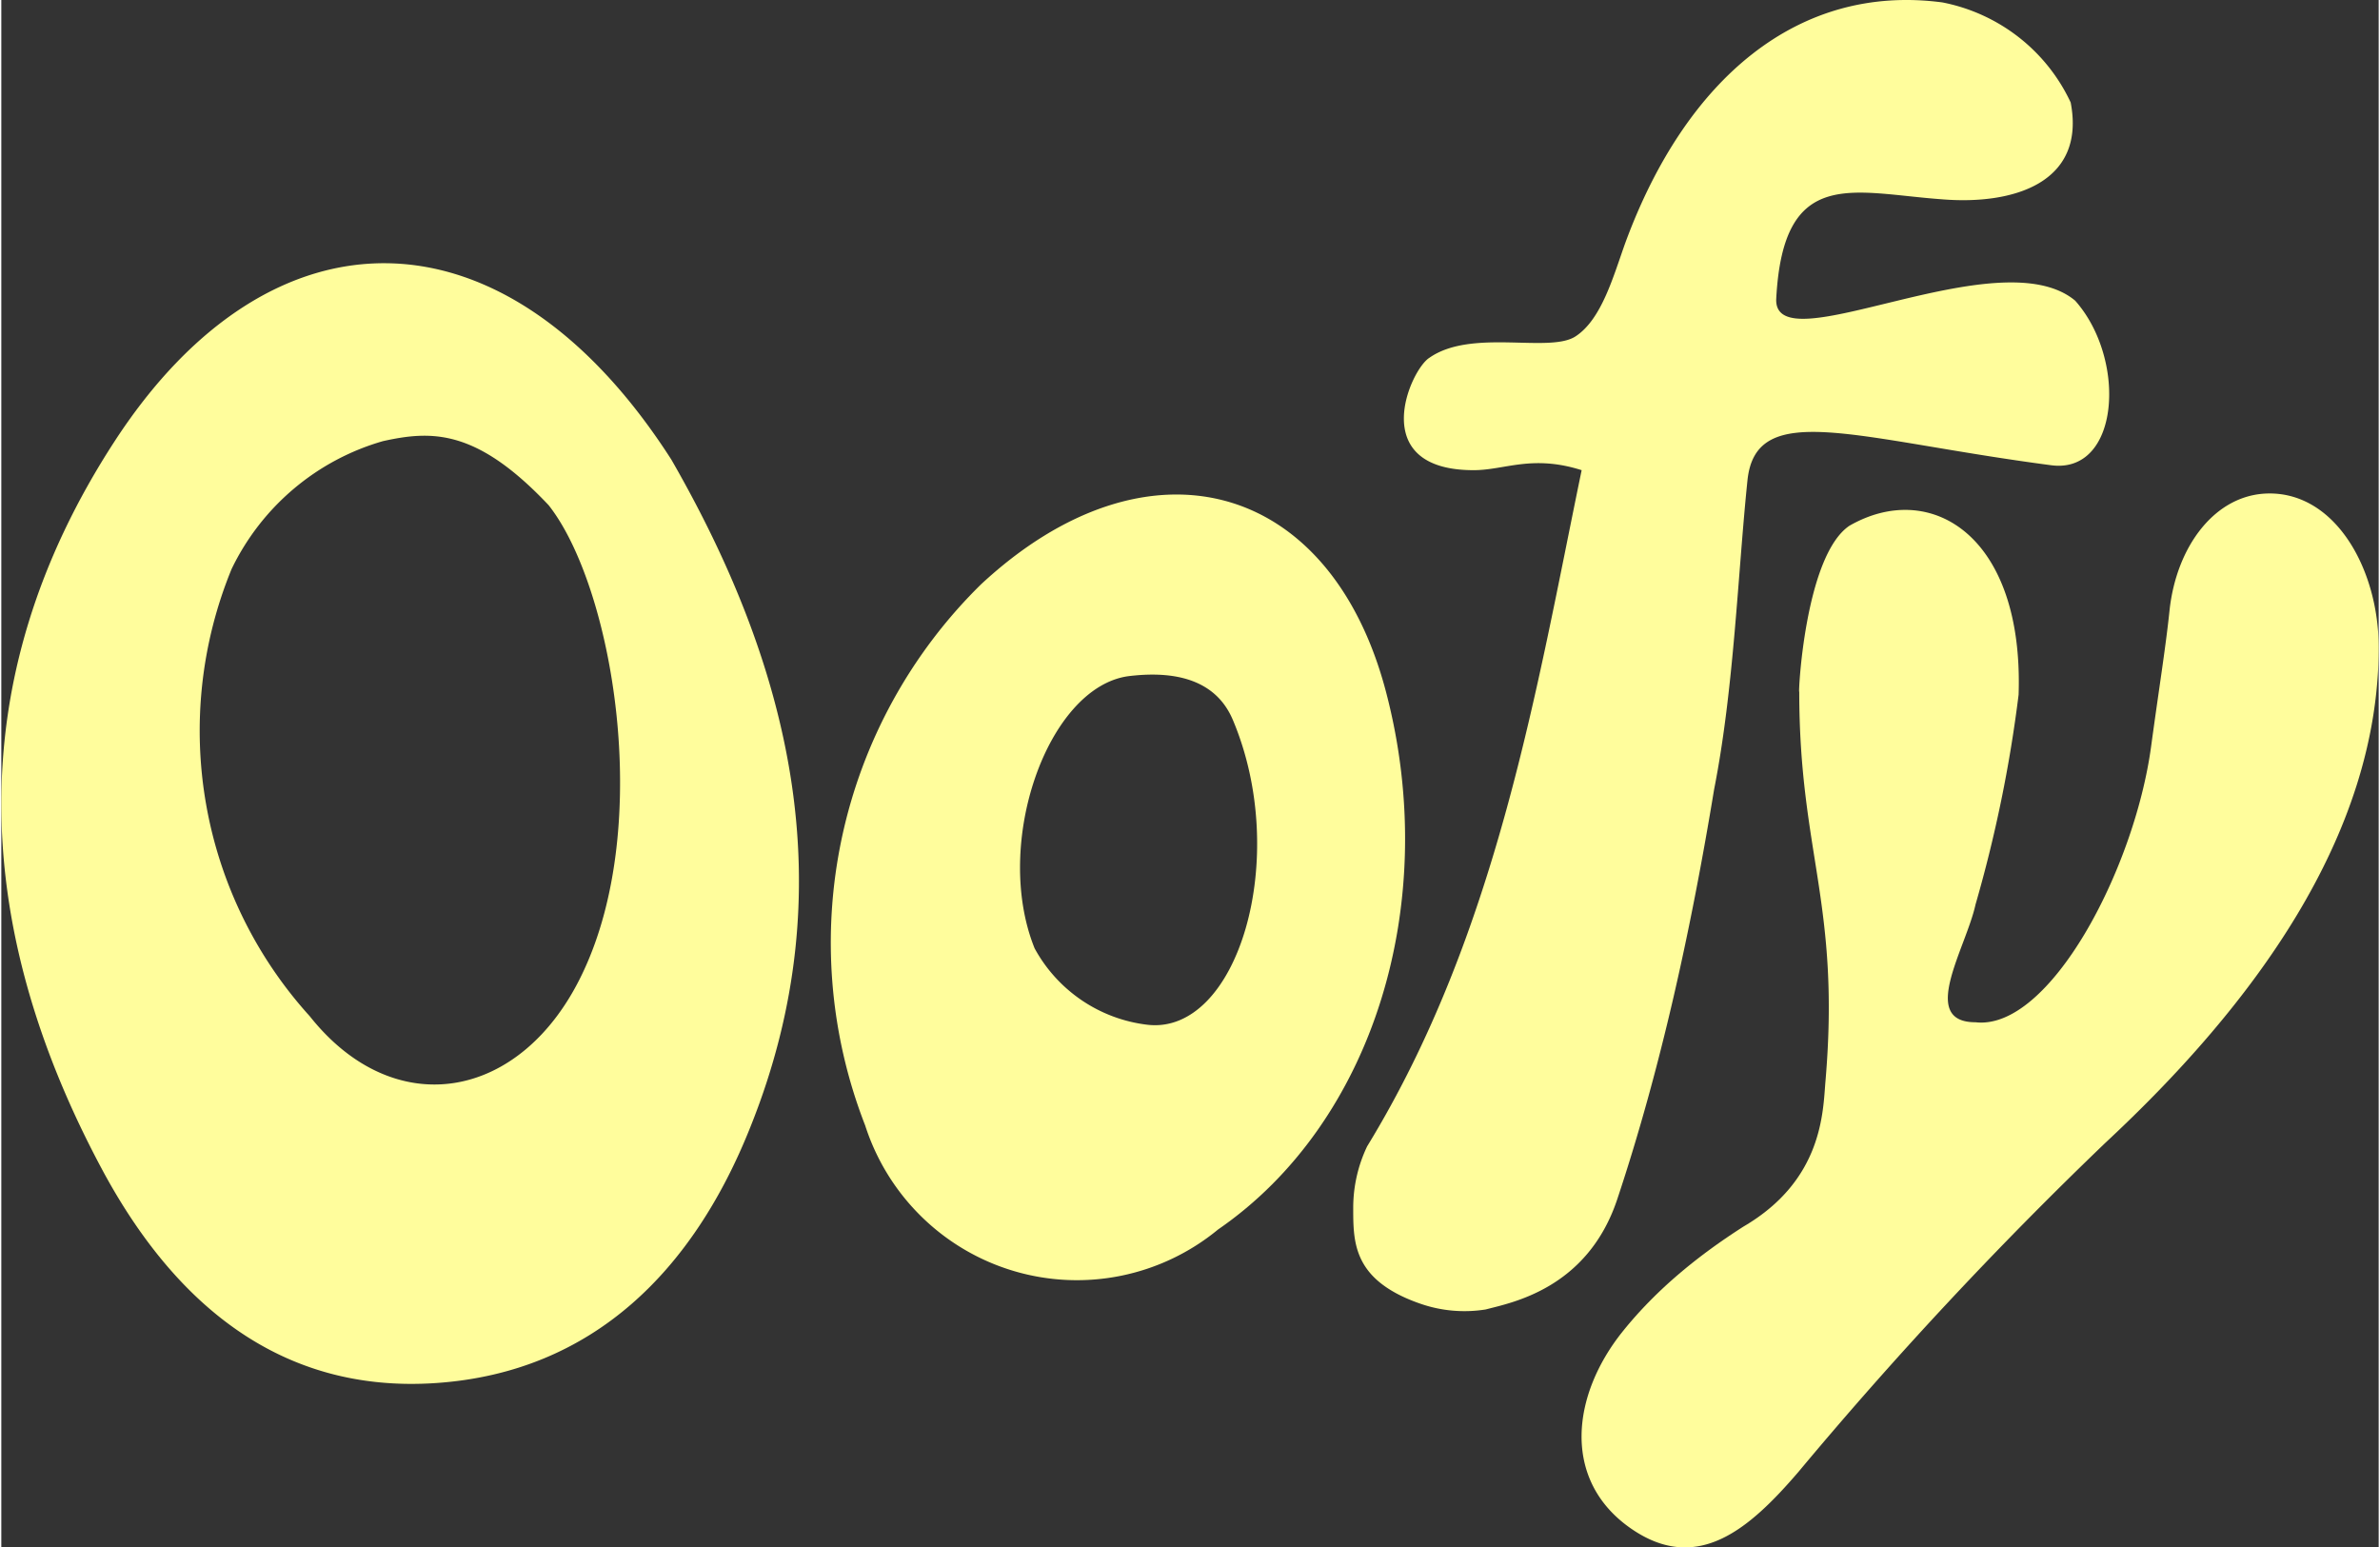 <svg aria-label="" aria-hidden="true" role="presentation" data-type="color" width="586" height="381" viewBox="0 0 585.352 381.001" xmlns="http://www.w3.org/2000/svg" data-bbox="0 0 585.352 381.001" preserveAspectRatio="xMidYMid meet">
    <rect x="0" y="0" width="585.352" height="381.001" fill="#333333" stroke="none"/>
    <g>
        <path data-color="1" d="M437.021 73.518c-.883 16.662 54.81-15.181 73.6.51 12.85 14.49 10.949 42.741-5.898 40.525-48.128-6.329-72.706-16.428-74.789 3.722-2.369 22.908-3.317 51.308-8.212 76.1-5.622 34.131-13.053 68.482-23.843 100.89-7.402 22.235-26.379 25.533-32.37 27.145a33.04 33.04 0 0 1-15.847-1.321c-5.094-1.724-10.305-4.381-13.365-8.564-3.433-4.694-3.433-9.904-3.433-15.141 0-5.238 1.172-10.41 3.433-15.142 32.054-52.407 41.758-113.129 52.812-166.477-12.27-3.887-18.902 0-26.6 0-26.521 0-15.634-24.687-10.897-27.668 10.416-7.29 29.529-1.046 36.003-5.283 6.474-4.236 9.317-14.906 12.317-23.222C414.775 19.424 442.408-4.112 477.936.595a44.34 44.34 0 0 1 18.766 8.55 44 44 0 0 1 12.814 16.085c3.79 19.77-14.053 25.262-31.58 23.85-22.107-1.57-39.178-8.356-40.915 24.438" fill="#FFFD9C"></path>
        <path data-color="1" d="M496.692 171.064c1.318-39.282-21.698-53.103-41.677-41.6-11.082 7.531-12.643 42.388-12.331 40.812 0 39.713 10.195 52.373 6.449 96.021-.627 7.3-.56 24.236-20.185 35.71-11.014 7.043-21.365 15.385-29.732 25.813-12.644 15.757-14.911 36.429 1.635 48.247s29.501.473 41.677-13.709a999 999 0 0 1 75.548-80.993c36.057-33.563 67.276-75.365 67.276-121.962 0-18.903-10.352-37.904-26.852-37.903-13.323.001-23 13-24.658 28.922-.936 8.981-2.555 18.899-4.527 33.405-4.13 30.368-25.066 69.957-43.238 67.872-14.066 0-2.341-18.236 0-28.951a334 334 0 0 0 10.615-51.684" fill="#FFFD9C"></path>
        <path data-color="1" d="M164.988 113.186c28.949 50.345 43.188 105.253 19.404 164.409-13.927 34.928-38.494 60.258-77.301 62.932-38.807 2.675-64.626-20.138-81.838-51.761-32.392-59.943-35.834-120.987 2.66-180.143s96.234-59.156 137.075 4.563m-30.23 11.2c-17.759-18.813-28.762-18.437-40.811-15.763a59.5 59.5 0 0 0-21.958 11.74 59.9 59.9 0 0 0-15.284 19.726 104.84 104.84 0 0 0-6.294 57.878 104.53 104.53 0 0 0 25.54 52.253c20.97 26.431 52.265 20.768 67.13-10.541 17.682-36.973 7.346-95.434-8.323-115.293" fill="#FFFD9C"></path>
        <path data-color="1" d="M68.81 91.293c-11.264 6.164-19.907 15.832-24.49 27.394a3.6 3.6 0 0 0-.231 3.072c.19.501.49.961.878 1.348s.856.695 1.375.902a4.2 4.2 0 0 0 3.247-.06c.504-.225.95-.549 1.311-.95s.628-.871.783-1.379c3.892-9.462 11.043-17.364 20.304-22.434a4.25 4.25 0 0 0 2.036-2.16c.385-.929.41-1.962.068-2.915a4.32 4.32 0 0 0-2.285-2.008 4.54 4.54 0 0 0-3.093-.059z" fill="#FFFD9C"></path>
        <path data-color="1" d="M341.005 170.61c13.539 51.989-3.306 105.874-41.404 132.105a54.7 54.7 0 0 1-23.828 11.385 54.6 54.6 0 0 1-26.366-1.118 54.74 54.74 0 0 1-22.787-13.362 55 55 0 0 1-13.92-22.504 123.85 123.85 0 0 1-5.726-70.91 123.55 123.55 0 0 1 34.221-62.302c40.774-37.925 86.114-25.915 99.81 26.706m-37.783 6.637c-4.538-10.746-15.743-12.01-25.818-10.746-19.836 2.845-33.376 41.244-22.985 67.001a36.6 36.6 0 0 0 11.583 12.773 36.45 36.45 0 0 0 16.124 6.032c22.268 2.67 35.438-41.103 21.096-75.06" fill="#FFFD9C"></path>
    </g>
</svg>